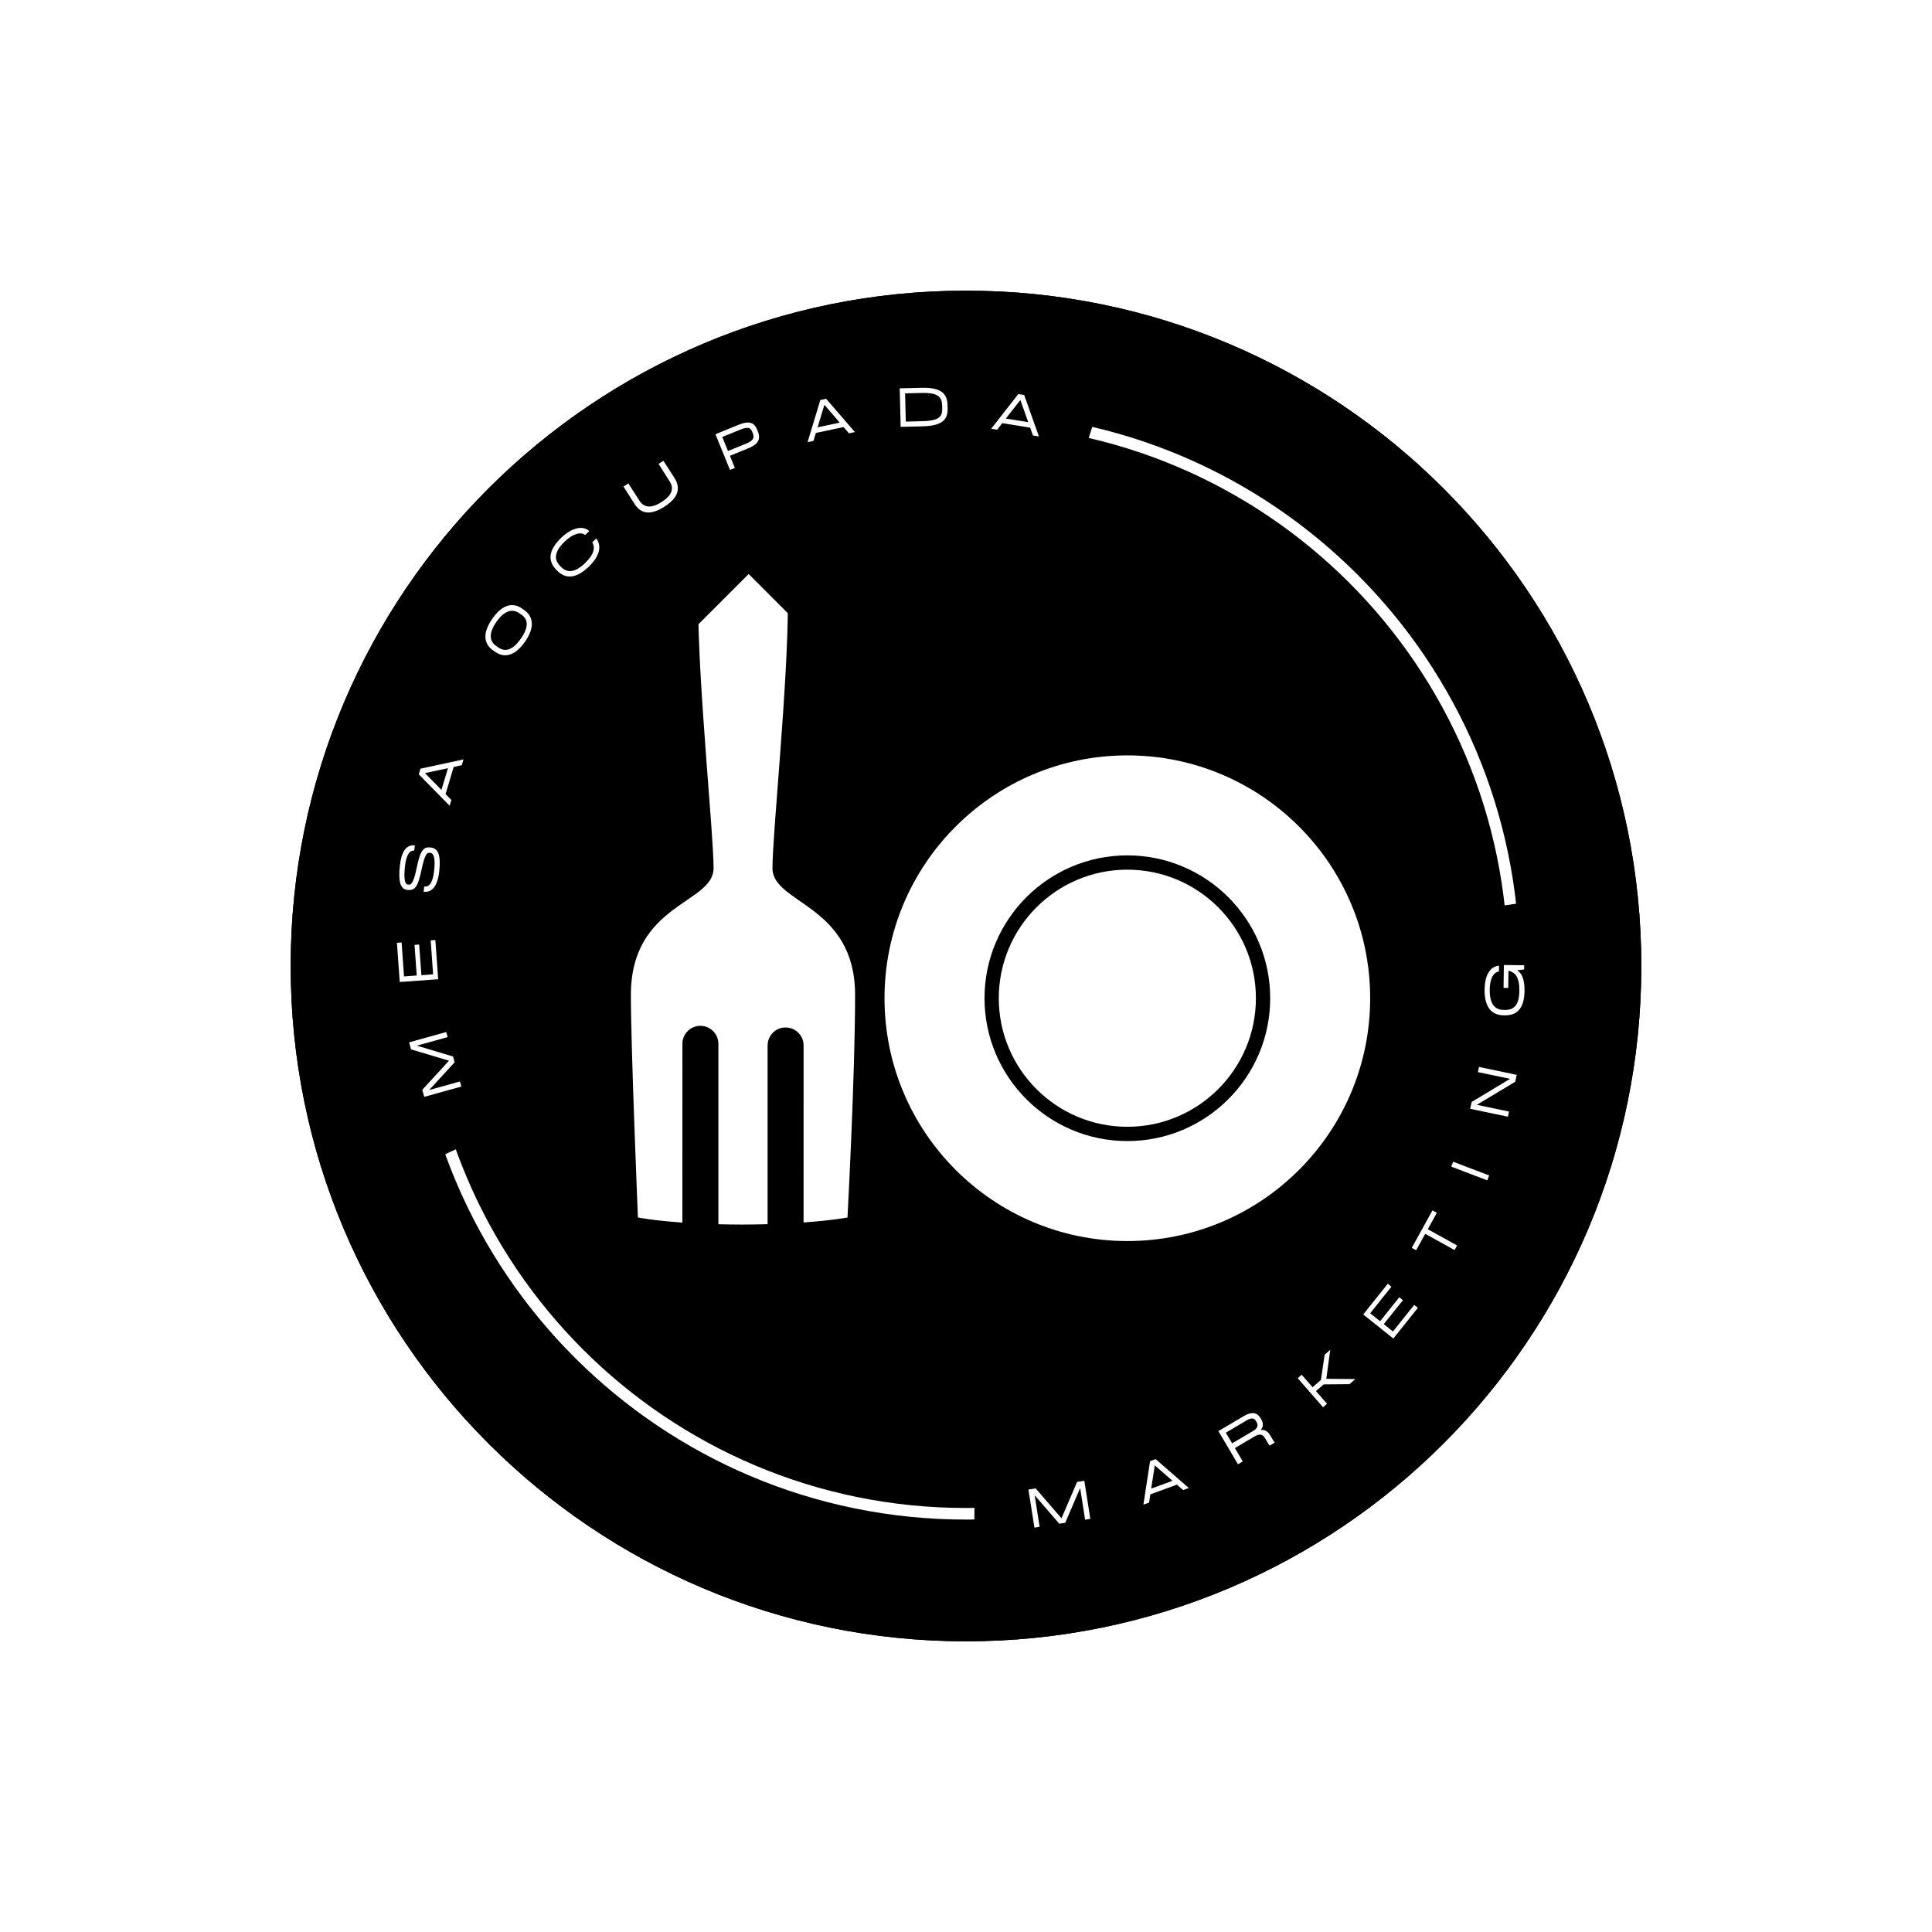 <svg xmlns="http://www.w3.org/2000/svg" xmlns:xlink="http://www.w3.org/1999/xlink" width="500" zoomAndPan="magnify" viewBox="0 0 375 375" height="500" preserveAspectRatio="xMidYMid meet" version="1.0"><defs><g/><clipPath id="572ce162d0"><path d="M 56.418 56.418 L 318.582 56.418 L 318.582 318.582 L 56.418 318.582 Z M 56.418 56.418 " clip-rule="nonzero"/></clipPath><clipPath id="f948172377"><path d="M 187.5 56.418 C 115.105 56.418 56.418 115.105 56.418 187.5 C 56.418 259.895 115.105 318.582 187.5 318.582 C 259.895 318.582 318.582 259.895 318.582 187.5 C 318.582 115.105 259.895 56.418 187.5 56.418 Z M 187.5 56.418 " clip-rule="nonzero"/></clipPath><clipPath id="a8c366c132"><path d="M 56.418 56.418 L 318.578 56.418 L 318.578 318.578 L 56.418 318.578 Z M 56.418 56.418 " clip-rule="nonzero"/></clipPath><clipPath id="d887179c1b"><path d="M 187.496 56.418 C 115.105 56.418 56.418 115.105 56.418 187.496 C 56.418 259.891 115.105 318.578 187.496 318.578 C 259.891 318.578 318.578 259.891 318.578 187.496 C 318.578 115.105 259.891 56.418 187.496 56.418 Z M 187.496 56.418 " clip-rule="nonzero"/></clipPath><clipPath id="cbe3d69745"><path d="M 80.051 80.051 L 294.949 80.051 L 294.949 294.949 L 80.051 294.949 Z M 80.051 80.051 " clip-rule="nonzero"/></clipPath><clipPath id="dd369202af"><path d="M 187.5 80.051 C 128.156 80.051 80.051 128.156 80.051 187.5 C 80.051 246.844 128.156 294.949 187.5 294.949 C 246.844 294.949 294.949 246.844 294.949 187.5 C 294.949 128.156 246.844 80.051 187.5 80.051 Z M 187.5 80.051 " clip-rule="nonzero"/></clipPath><clipPath id="4755f5fd87"><path d="M 122 111 L 166 111 L 166 238 L 122 238 Z M 122 111 " clip-rule="nonzero"/></clipPath><clipPath id="764ed2eaa0"><path d="M 217.441 183.539 L 144.254 256.727 L 72.129 184.602 L 145.316 111.414 Z M 217.441 183.539 " clip-rule="nonzero"/></clipPath><clipPath id="f1c998426d"><path d="M 233.359 167.621 L 144.262 256.719 L 55.168 167.621 L 144.262 78.527 Z M 233.359 167.621 " clip-rule="nonzero"/></clipPath><clipPath id="dc5845a21b"><path d="M 171.684 146.621 L 266 146.621 L 266 241 L 171.684 241 Z M 171.684 146.621 " clip-rule="nonzero"/></clipPath></defs><rect x="-37.5" width="450" fill="#ffffff" y="-37.5" height="450" fill-opacity="1"/><rect x="-37.5" width="450" fill="#ffffff" y="-37.5" height="450" fill-opacity="1"/><g clip-path="url(#572ce162d0)"><g clip-path="url(#f948172377)"><path fill="#000000" d="M 56.418 56.418 L 318.582 56.418 L 318.582 318.582 L 56.418 318.582 Z M 56.418 56.418 " fill-opacity="1" fill-rule="nonzero"/></g></g><g clip-path="url(#a8c366c132)"><g clip-path="url(#d887179c1b)"><path stroke-linecap="butt" transform="matrix(0.75, 0, 0, 0.75, 56.417, 56.417)" fill="none" stroke-linejoin="miter" d="M 174.772 0.001 C 78.251 0.001 0.001 78.251 0.001 174.772 C 0.001 271.298 78.251 349.548 174.772 349.548 C 271.298 349.548 349.548 271.298 349.548 174.772 C 349.548 78.251 271.298 0.001 174.772 0.001 Z M 174.772 0.001 " stroke="#000000" stroke-width="4" stroke-opacity="1" stroke-miterlimit="4"/></g></g><g clip-path="url(#cbe3d69745)"><g clip-path="url(#dd369202af)"><path stroke-linecap="butt" transform="matrix(0.75, 0, 0, 0.75, 80.051, 80.051)" fill="none" stroke-linejoin="miter" d="M 143.266 0 C 64.141 0 0 64.141 0 143.266 C 0 222.391 64.141 286.531 143.266 286.531 C 222.391 286.531 286.531 222.391 286.531 143.266 C 286.531 64.141 222.391 0 143.266 0 Z M 143.266 0 " stroke="#ffffff" stroke-width="6" stroke-opacity="1" stroke-miterlimit="4"/></g></g><g clip-path="url(#4755f5fd87)"><g clip-path="url(#764ed2eaa0)"><g clip-path="url(#f1c998426d)"><path fill="#ffffff" d="M 122.453 193.113 C 122.453 203.457 123.82 236.309 123.82 236.309 C 123.82 236.309 126.645 236.895 132.449 237.301 L 132.457 202.609 C 132.457 200.668 134.016 199.105 135.941 199.113 C 137.875 199.109 139.438 200.668 139.438 202.613 L 139.438 237.625 C 140.855 237.668 142.375 237.672 144.004 237.688 C 145.805 237.684 147.453 237.648 148.992 237.617 L 148.992 202.918 C 149 200.98 150.555 199.43 152.477 199.434 C 154.414 199.434 155.98 200.984 155.977 202.918 L 155.973 237.277 C 161.656 236.875 164.496 236.316 164.496 236.316 C 164.496 236.316 165.973 208.852 165.973 193.117 C 165.973 175.562 149.93 175.441 149.934 168.535 C 149.941 161.637 152.941 132.996 152.934 116.832 C 152.941 87.207 149.031 86.512 144.223 86.508 C 139.406 86.492 135.508 87.203 135.508 116.832 C 135.504 132.988 138.5 161.621 138.504 168.52 C 138.508 175.434 122.465 175.316 122.453 193.113 Z M 122.453 193.113 " fill-opacity="1" fill-rule="nonzero"/></g></g></g><g clip-path="url(#dc5845a21b)"><path fill="#ffffff" d="M 218.816 146.621 C 244.832 146.621 265.949 167.738 265.949 193.754 C 265.949 219.77 244.832 240.887 218.816 240.887 C 192.801 240.887 171.684 219.77 171.684 193.754 C 171.684 167.738 192.801 146.621 218.816 146.621 Z M 218.816 166.027 C 234.117 166.027 246.543 178.453 246.543 193.754 C 246.543 209.055 234.117 221.48 218.816 221.48 C 203.516 221.48 191.094 209.055 191.094 193.754 C 191.094 178.453 203.516 166.027 218.816 166.027 Z M 218.816 168.801 C 232.59 168.801 243.77 179.984 243.77 193.754 C 243.77 207.523 232.59 218.707 218.816 218.707 C 205.047 218.707 193.863 207.523 193.863 193.754 C 193.863 179.984 205.047 168.801 218.816 168.801 Z M 218.816 168.801 " fill-opacity="1" fill-rule="evenodd"/></g><path fill="#000000" d="M 83.641 225.328 C 83.27 225.488 82.891 225.609 82.496 225.695 C 82.105 225.781 81.707 225.828 81.305 225.836 C 80.902 225.848 80.504 225.816 80.109 225.746 C 79.711 225.68 79.328 225.574 78.953 225.43 C 78.574 225.289 78.219 225.109 77.875 224.898 C 77.535 224.684 77.219 224.441 76.922 224.168 C 76.629 223.895 76.363 223.594 76.129 223.27 C 75.891 222.945 75.688 222.598 75.52 222.234 C 74.547 219.805 73.66 217.348 72.859 214.855 C 72.055 212.367 71.34 209.852 70.711 207.312 C 70.082 204.773 69.543 202.219 69.09 199.641 C 68.637 197.066 68.273 194.477 68 191.875 C 67.723 189.273 67.539 186.664 67.445 184.051 C 67.348 181.438 67.344 178.824 67.43 176.211 C 67.516 173.594 67.691 170.988 67.953 168.383 C 68.219 165.781 68.574 163.191 69.016 160.613 C 69.461 158.035 69.992 155.477 70.609 152.934 C 71.23 150.395 71.934 147.875 72.727 145.383 C 73.52 142.891 74.398 140.43 75.359 137.996 C 76.32 135.562 77.367 133.168 78.496 130.809 C 79.621 128.449 80.828 126.129 82.117 123.852 C 83.402 121.574 84.766 119.344 86.207 117.16 C 87.648 114.977 89.16 112.848 90.75 110.766 C 92.336 108.688 93.992 106.664 95.719 104.699 C 97.445 102.734 99.238 100.832 101.094 98.992 C 102.953 97.148 104.871 95.375 106.852 93.664 C 108.832 91.953 110.867 90.316 112.961 88.746 C 115.051 87.176 117.195 85.684 119.391 84.262 C 121.59 82.84 123.832 81.496 126.117 80.227 C 128.406 78.961 130.734 77.773 133.105 76.668 C 135.477 75.559 137.883 74.535 140.32 73.594 C 142.762 72.652 145.23 71.797 147.73 71.027 C 150.23 70.254 152.754 69.57 155.301 68.973 C 157.848 68.375 160.41 67.867 162.992 67.445 C 165.574 67.027 168.168 66.695 170.773 66.453 C 173.375 66.211 175.988 66.059 178.602 65.996 C 181.215 65.934 183.832 65.961 186.445 66.078 C 189.059 66.195 191.664 66.402 194.262 66.699 C 196.859 66.996 199.445 67.383 202.02 67.855 C 204.59 68.332 207.145 68.895 209.676 69.547 C 210.059 69.668 210.43 69.824 210.781 70.016 C 211.133 70.207 211.465 70.434 211.773 70.691 C 212.082 70.945 212.367 71.23 212.621 71.543 C 212.875 71.852 213.098 72.184 213.289 72.539 C 213.477 72.895 213.633 73.262 213.75 73.645 C 213.871 74.031 213.949 74.422 213.992 74.82 C 214.035 75.223 214.039 75.621 214.008 76.023 C 213.973 76.422 213.898 76.816 213.789 77.203 L 210.031 89.086 C 209.922 89.488 209.77 89.875 209.578 90.25 C 209.391 90.621 209.164 90.973 208.902 91.301 C 208.645 91.625 208.352 91.926 208.031 92.191 C 207.711 92.461 207.367 92.695 207 92.895 C 206.633 93.094 206.246 93.254 205.848 93.379 C 205.445 93.5 205.039 93.582 204.621 93.621 C 204.207 93.66 203.789 93.656 203.375 93.613 C 202.957 93.57 202.551 93.484 202.152 93.359 C 200.191 92.887 198.219 92.484 196.234 92.145 C 194.246 91.809 192.25 91.539 190.246 91.336 C 188.242 91.137 186.23 91 184.219 90.938 C 182.203 90.871 180.188 90.875 178.176 90.945 C 176.16 91.016 174.152 91.156 172.148 91.363 C 170.145 91.57 168.148 91.848 166.164 92.188 C 164.176 92.531 162.207 92.941 160.246 93.418 C 158.289 93.895 156.352 94.438 154.43 95.047 C 152.508 95.656 150.609 96.328 148.734 97.066 C 146.859 97.805 145.012 98.605 143.191 99.469 C 141.371 100.332 139.582 101.254 137.82 102.242 C 136.062 103.227 134.34 104.27 132.652 105.371 C 130.965 106.473 129.316 107.629 127.711 108.844 C 126.102 110.055 124.535 111.324 123.012 112.645 C 121.488 113.961 120.012 115.332 118.582 116.754 C 117.152 118.172 115.773 119.641 114.445 121.152 C 113.113 122.668 111.836 124.223 110.613 125.824 C 109.387 127.426 108.219 129.066 107.105 130.746 C 105.992 132.426 104.938 134.141 103.941 135.895 C 102.945 137.645 102.012 139.426 101.133 141.242 C 100.258 143.059 99.445 144.898 98.695 146.77 C 97.945 148.641 97.262 150.535 96.637 152.449 C 96.016 154.367 95.461 156.305 94.969 158.258 C 94.48 160.211 94.059 162.184 93.699 164.164 C 93.344 166.148 93.055 168.141 92.832 170.145 C 92.613 172.148 92.461 174.156 92.375 176.168 C 92.289 178.184 92.273 180.195 92.324 182.211 C 92.379 184.227 92.496 186.234 92.688 188.242 C 92.875 190.246 93.129 192.246 93.453 194.234 C 93.777 196.223 94.172 198.199 94.629 200.16 C 95.086 202.125 95.609 204.066 96.199 205.996 C 96.793 207.922 97.445 209.824 98.164 211.707 C 98.344 212.086 98.48 212.48 98.574 212.887 C 98.672 213.293 98.727 213.707 98.742 214.125 C 98.758 214.543 98.73 214.957 98.66 215.371 C 98.59 215.785 98.48 216.184 98.328 216.574 C 98.18 216.965 97.992 217.336 97.766 217.688 C 97.539 218.043 97.281 218.367 96.992 218.668 C 96.699 218.969 96.383 219.238 96.039 219.473 C 95.691 219.711 95.328 219.91 94.941 220.074 Z M 83.641 225.328 " fill-opacity="1" fill-rule="nonzero"/><g fill="#ffffff" fill-opacity="1"><g transform="translate(89.963, 212.387)"><g><path d="M -10.555 -10.07 L -10.176 -8.703 L -2.812 -6.504 L -8 -0.859 L -7.621 0.512 L -0.414 -1.488 L -0.688 -2.473 L -6.656 -0.816 L -1.738 -6.18 L -1.711 -6.176 L -2.039 -7.352 L -2.059 -7.332 L -9.059 -9.426 L -3.074 -11.086 L -3.348 -12.07 Z M -10.555 -10.07 "/></g></g></g><g fill="#ffffff" fill-opacity="1"><g transform="translate(85.161, 191.612)"><g><path d="M -7.211 -8.68 L -8.117 -8.613 L -7.57 -1.004 L -0.109 -1.543 L -0.66 -9.152 L -1.566 -9.086 L -1.094 -2.496 L -3.367 -2.332 L -3.797 -8.273 L -4.703 -8.211 L -4.273 -2.266 L -6.738 -2.09 Z M -7.211 -8.68 "/></g></g></g><g fill="#ffffff" fill-opacity="1"><g transform="translate(84.55, 174.351)"><g><path d="M -4.141 -9.25 L -4.027 -10.266 C -5.738 -10.457 -6.645 -8.977 -6.938 -6.312 C -7.289 -3.152 -6.766 -1.766 -5.539 -1.629 L -5.352 -1.609 C -3.828 -1.441 -3.359 -2.629 -2.719 -5.57 C -2.078 -8.645 -1.625 -8.871 -1.191 -8.824 L -1.02 -8.805 C -0.137 -8.707 -0.094 -7.059 -0.289 -5.312 C -0.535 -3.094 -1.191 -2.164 -2.207 -2.277 L -2.32 -1.262 C -0.719 -1.082 0.379 -2.289 0.703 -5.203 C 1.047 -8.312 0.523 -9.688 -0.902 -9.844 L -1.078 -9.863 C -2.625 -10.035 -3.09 -8.656 -3.703 -5.754 C -4.316 -2.824 -4.766 -2.598 -5.238 -2.648 L -5.422 -2.672 C -6.066 -2.742 -6.172 -4.156 -5.945 -6.203 C -5.73 -8.172 -5.145 -9.363 -4.141 -9.25 Z M -4.141 -9.25 "/></g></g></g><g fill="#ffffff" fill-opacity="1"><g transform="translate(87.257, 156.457)"><g><path d="M 2.371 -7.93 L 2.707 -9.051 L -5.621 -7.262 L -5.633 -7.266 L -5.973 -6.133 L -5.957 -6.141 L 0.02 -0.059 L 0.355 -1.184 L -0.773 -2.328 L 0.801 -7.594 Z M -1.574 -3.137 L -4.773 -6.398 L -0.312 -7.352 Z M -1.574 -3.137 "/></g></g></g><g fill="#ffffff" fill-opacity="1"><g transform="translate(92.823, 140.424)"><g/></g></g><g fill="#ffffff" fill-opacity="1"><g transform="translate(98.434, 129.341)"><g><path d="M 3.48 -4.805 C 5.57 -7.82 4.91 -9.82 3.301 -10.938 L 2.852 -11.25 C 1.191 -12.398 -0.848 -12.172 -2.891 -9.223 C -4.957 -6.238 -4.383 -4.25 -2.73 -3.105 L -2.281 -2.793 C -0.652 -1.664 1.414 -1.824 3.48 -4.805 Z M 2.66 -5.375 C 1.102 -3.121 -0.395 -2.758 -1.684 -3.652 L -2.137 -3.965 C -3.445 -4.875 -3.633 -6.398 -2.07 -8.652 C -0.539 -10.867 1.035 -11.234 2.355 -10.316 L 2.809 -10.004 C 4.066 -9.133 4.25 -7.668 2.66 -5.375 Z M 2.66 -5.375 "/></g></g></g><g fill="#ffffff" fill-opacity="1"><g transform="translate(109.917, 114.031)"><g><path d="M 4.355 -4.031 C 6.66 -6.254 6.824 -8.148 5.828 -9.523 L 5.031 -8.754 C 5.672 -7.727 5.367 -6.395 3.664 -4.75 C 1.691 -2.844 0.156 -2.781 -1.004 -3.984 L -1.266 -4.254 C -2.426 -5.457 -2.309 -6.988 -0.336 -8.891 C 1.25 -10.426 2.801 -10.883 3.664 -10.188 L 4.461 -10.957 C 3.262 -12.039 1.16 -11.723 -1.027 -9.609 C -3.641 -7.09 -3.465 -5.023 -2.02 -3.527 L -1.758 -3.258 C -0.312 -1.762 1.746 -1.512 4.355 -4.031 Z M 4.355 -4.031 "/></g></g></g><g fill="#ffffff" fill-opacity="1"><g transform="translate(124.173, 101.289)"><g><path d="M 4.824 -2.965 C 7.902 -4.949 7.797 -6.883 6.695 -8.594 L 4.594 -11.848 L 3.66 -11.246 L 5.797 -7.867 C 6.672 -6.516 6.332 -5.199 4.25 -3.855 C 2.207 -2.535 0.805 -2.773 -0.047 -4.094 L -2.215 -7.457 L -3.148 -6.855 L -1.008 -3.473 C 0.066 -1.809 1.773 -0.996 4.824 -2.965 Z M 4.824 -2.965 "/></g></g></g><g fill="#ffffff" fill-opacity="1"><g transform="translate(140.259, 91.789)"><g><path d="M 3.125 -9.348 L -1.391 -7.508 L 1.43 -0.582 L 2.379 -0.969 L 1.418 -3.324 L 4.984 -4.777 C 6.938 -5.57 7.449 -6.559 6.82 -8.105 L 6.684 -8.441 C 6.199 -9.633 5.305 -10.238 3.125 -9.348 Z M 5.852 -7.711 C 6.234 -6.766 5.926 -6.234 4.496 -5.652 L 1.043 -4.246 L -0.066 -6.973 L 3.387 -8.379 C 4.758 -8.938 5.379 -8.867 5.715 -8.047 Z M 5.852 -7.711 "/></g></g></g><g fill="#ffffff" fill-opacity="1"><g transform="translate(156.69, 85.831)"><g><path d="M 8.094 -1.723 L 9.242 -1.965 L 3.676 -8.414 L 3.676 -8.43 L 2.516 -8.18 L 2.531 -8.172 L 0.062 -0.012 L 1.207 -0.258 L 1.668 -1.797 L 7.047 -2.938 Z M 2 -2.887 L 3.324 -7.258 L 6.301 -3.801 Z M 2 -2.887 "/></g></g></g><g fill="#ffffff" fill-opacity="1"><g transform="translate(173.272, 82.892)"><g><path d="M 5.625 -7.621 L 1.363 -7.516 L 1.547 -0.039 L 5.809 -0.141 C 9.992 -0.246 10.707 -1.723 10.66 -3.652 L 10.645 -4.203 C 10.598 -6.172 9.809 -7.723 5.625 -7.621 Z M 9.613 -3.629 C 9.648 -2.133 9.16 -1.223 5.781 -1.141 L 2.543 -1.059 L 2.406 -6.543 L 5.648 -6.621 C 8.938 -6.703 9.559 -5.734 9.598 -4.176 Z M 9.613 -3.629 "/></g></g></g><g fill="#ffffff" fill-opacity="1"><g transform="translate(192.327, 83.204)"><g><path d="M 8.172 1.324 L 9.328 1.512 L 6.473 -6.516 L 6.473 -6.527 L 5.305 -6.719 L 5.316 -6.703 L 0.062 0.012 L 1.219 0.199 L 2.207 -1.07 L 7.633 -0.191 Z M 2.906 -1.965 L 5.727 -5.562 L 7.25 -1.262 Z M 2.906 -1.965 "/></g></g></g><path fill="#000000" d="M 296.641 175.059 C 297.039 175.008 297.438 175 297.84 175.031 C 298.238 175.059 298.633 175.125 299.023 175.234 C 299.41 175.34 299.785 175.48 300.145 175.66 C 300.504 175.836 300.844 176.047 301.164 176.293 C 301.484 176.535 301.777 176.809 302.043 177.109 C 302.309 177.41 302.547 177.734 302.75 178.082 C 302.953 178.426 303.121 178.789 303.258 179.168 C 303.391 179.547 303.488 179.938 303.547 180.332 C 303.723 182.246 303.848 184.16 303.93 186.078 C 304.008 187.996 304.039 189.914 304.02 191.836 C 304.004 193.754 303.938 195.672 303.824 197.59 C 303.707 199.508 303.547 201.418 303.332 203.328 C 303.121 205.234 302.863 207.137 302.555 209.031 C 302.25 210.926 301.895 212.812 301.492 214.691 C 301.086 216.566 300.637 218.434 300.141 220.289 C 299.645 222.145 299.102 223.984 298.512 225.812 C 297.922 227.637 297.285 229.449 296.602 231.242 C 295.922 233.039 295.195 234.816 294.422 236.574 C 293.652 238.332 292.836 240.07 291.977 241.785 C 291.117 243.504 290.215 245.195 289.27 246.867 C 288.328 248.539 287.34 250.188 286.312 251.809 C 285.285 253.43 284.215 255.023 283.105 256.59 C 282 258.156 280.852 259.695 279.664 261.207 C 278.477 262.715 277.254 264.195 275.992 265.641 C 274.73 267.09 273.434 268.504 272.102 269.887 C 270.77 271.27 269.402 272.617 268.004 273.93 C 266.602 275.242 265.168 276.52 263.703 277.758 C 262.238 279 260.742 280.203 259.215 281.367 C 257.691 282.531 256.137 283.656 254.551 284.746 C 252.969 285.832 251.359 286.875 249.723 287.883 C 248.09 288.887 246.43 289.848 244.742 290.77 C 243.059 291.691 241.352 292.57 239.625 293.406 C 237.895 294.238 236.145 295.031 234.375 295.777 C 232.609 296.523 230.82 297.223 229.016 297.879 C 227.211 298.535 225.395 299.148 223.559 299.711 C 221.723 300.273 219.875 300.793 218.012 301.262 C 216.152 301.734 214.281 302.156 212.398 302.535 C 210.516 302.91 208.621 303.238 206.723 303.52 C 204.824 303.801 202.918 304.031 201.008 304.215 C 199.098 304.398 197.184 304.535 195.266 304.625 C 194.863 304.621 194.465 304.578 194.07 304.496 C 193.676 304.418 193.293 304.297 192.926 304.145 C 192.555 303.988 192.199 303.801 191.867 303.578 C 191.531 303.355 191.223 303.102 190.938 302.82 C 190.648 302.535 190.395 302.227 190.168 301.895 C 189.941 301.562 189.75 301.211 189.594 300.844 C 189.434 300.473 189.312 300.09 189.23 299.699 C 189.145 299.305 189.098 298.906 189.09 298.508 L 189.203 286.043 C 189.195 285.625 189.227 285.211 189.297 284.797 C 189.371 284.387 189.484 283.984 189.637 283.598 C 189.789 283.207 189.98 282.836 190.211 282.488 C 190.438 282.137 190.699 281.812 190.992 281.512 C 191.285 281.215 191.605 280.949 191.949 280.715 C 192.297 280.48 192.664 280.285 193.051 280.125 C 193.438 279.965 193.836 279.844 194.246 279.766 C 194.656 279.684 195.07 279.648 195.488 279.652 C 196.957 279.562 198.426 279.434 199.887 279.273 C 201.348 279.109 202.809 278.914 204.262 278.68 C 205.711 278.441 207.16 278.172 208.598 277.867 C 210.039 277.559 211.469 277.219 212.891 276.84 C 214.312 276.465 215.727 276.051 217.129 275.605 C 218.527 275.156 219.918 274.676 221.297 274.16 C 222.676 273.645 224.039 273.094 225.391 272.512 C 226.742 271.926 228.078 271.309 229.398 270.66 C 230.719 270.008 232.02 269.328 233.309 268.613 C 234.594 267.898 235.859 267.152 237.109 266.375 C 238.359 265.598 239.59 264.789 240.797 263.949 C 242.008 263.113 243.195 262.242 244.363 261.348 C 245.527 260.449 246.672 259.523 247.793 258.57 C 248.91 257.617 250.008 256.633 251.078 255.625 C 252.152 254.617 253.199 253.582 254.219 252.523 C 255.238 251.461 256.23 250.379 257.199 249.27 C 258.164 248.16 259.105 247.027 260.016 245.871 C 260.926 244.715 261.805 243.535 262.656 242.336 C 263.512 241.137 264.332 239.914 265.125 238.676 C 265.914 237.434 266.676 236.176 267.402 234.898 C 268.133 233.617 268.832 232.324 269.496 231.012 C 270.16 229.699 270.793 228.371 271.391 227.027 C 271.988 225.68 272.555 224.324 273.086 222.949 C 273.617 221.578 274.117 220.195 274.578 218.797 C 275.043 217.402 275.469 215.992 275.863 214.574 C 276.254 213.156 276.613 211.73 276.938 210.293 C 277.258 208.859 277.547 207.414 277.797 205.965 C 278.047 204.516 278.262 203.062 278.441 201.602 C 278.617 200.141 278.762 198.676 278.867 197.207 C 278.973 195.738 279.043 194.27 279.078 192.801 C 279.109 191.328 279.105 189.855 279.066 188.387 C 279.027 186.914 278.949 185.445 278.84 183.977 C 278.777 183.566 278.758 183.148 278.781 182.73 C 278.805 182.312 278.867 181.902 278.973 181.496 C 279.078 181.094 279.223 180.703 279.406 180.328 C 279.594 179.953 279.812 179.598 280.066 179.266 C 280.324 178.934 280.609 178.633 280.926 178.359 C 281.242 178.086 281.582 177.844 281.945 177.641 C 282.309 177.434 282.691 177.27 283.09 177.141 C 283.488 177.012 283.895 176.922 284.309 176.875 Z M 296.641 175.059 " fill-opacity="1" fill-rule="nonzero"/><g fill="#ffffff" fill-opacity="1"><g transform="translate(199.252, 296.75)"><g><path d="M 11.219 -9.328 L 9.812 -9.109 L 6.781 -2.047 L 1.773 -7.848 L 0.367 -7.629 L 1.527 -0.238 L 2.535 -0.398 L 1.578 -6.52 L 6.34 -1.02 L 6.328 -0.992 L 7.535 -1.184 L 7.52 -1.203 L 10.406 -7.914 L 11.367 -1.781 L 12.375 -1.941 Z M 11.219 -9.328 "/></g></g></g><g fill="#ffffff" fill-opacity="1"><g transform="translate(221.878, 292.077)"><g><path d="M 7.77 -2.855 L 8.867 -3.258 L 2.445 -8.852 L 2.441 -8.863 L 1.328 -8.457 L 1.344 -8.449 L 0.059 -0.023 L 1.16 -0.426 L 1.398 -2.016 L 6.559 -3.91 Z M 1.57 -3.141 L 2.262 -7.656 L 5.699 -4.656 Z M 1.57 -3.141 "/></g></g></g><g fill="#ffffff" fill-opacity="1"><g transform="translate(238.96, 285.002)"><g><path d="M 5.816 -9.57 L 5.715 -9.742 C 5.055 -10.855 3.992 -11.039 2.566 -10.199 L -2.469 -7.227 L 1.332 -0.785 L 2.266 -1.336 L 0.73 -3.934 L 4.566 -6.195 C 5.715 -6.875 6.219 -6.461 6.578 -5.852 L 7.086 -4.992 C 7.199 -4.797 7.336 -4.59 7.484 -4.414 L 8.48 -5.004 C 8.336 -5.18 8.188 -5.379 8.047 -5.617 L 7.535 -6.484 C 7.137 -7.164 6.547 -7.523 5.734 -7.449 C 6.238 -8.023 6.336 -8.688 5.816 -9.57 Z M 4.914 -9.035 C 5.301 -8.383 5.176 -7.785 4.293 -7.266 L 0.195 -4.848 L -1.027 -6.918 L 3.07 -9.34 C 4.027 -9.902 4.523 -9.703 4.812 -9.207 Z M 4.914 -9.035 "/></g></g></g><g fill="#ffffff" fill-opacity="1"><g transform="translate(255.637, 274.16)"><g><path d="M 2.562 -12.156 L 1.473 -11.207 L 0.758 -6.316 L -0.867 -4.902 L -2.98 -7.324 L -3.75 -6.652 L 1.164 -1.016 L 1.934 -1.688 L -0.211 -4.148 L 1.281 -5.453 L 6.305 -5.496 L 7.441 -6.488 L 1.797 -6.531 Z M 2.562 -12.156 "/></g></g></g><g fill="#ffffff" fill-opacity="1"><g transform="translate(269.476, 261.016)"><g><path d="M 0.598 -11.27 L -0.113 -11.836 L -4.875 -5.879 L 0.965 -1.207 L 5.73 -7.164 L 5.02 -7.734 L 0.895 -2.574 L -0.887 -4 L 2.832 -8.652 L 2.121 -9.219 L -1.598 -4.566 L -3.527 -6.109 Z M 0.598 -11.27 "/></g></g></g><g fill="#ffffff" fill-opacity="1"><g transform="translate(280.59, 245.787)"><g><path d="M -2.551 -10.852 L -6.566 -3.582 L -5.715 -3.113 L -3.953 -6.301 L 1.742 -3.152 L 2.234 -4.047 L -3.461 -7.195 L -1.699 -10.379 Z M -2.551 -10.852 "/></g></g></g><g fill="#ffffff" fill-opacity="1"><g transform="translate(288.133, 230.55)"><g><path d="M 0.551 -1.445 L 0.914 -2.398 L -6.078 -5.059 L -6.441 -4.105 Z M 0.551 -1.445 "/></g></g></g><g fill="#ffffff" fill-opacity="1"><g transform="translate(292.368, 218.266)"><g><path d="M -5.508 -10.172 L 0.738 -8.863 L -6.723 -4.379 L -7.004 -3.047 L 0.316 -1.512 L 0.527 -2.512 L -5.719 -3.824 L 1.738 -8.297 L 2.023 -9.637 L -5.297 -11.172 Z M -5.508 -10.172 "/></g></g></g><g fill="#ffffff" fill-opacity="1"><g transform="translate(295.716, 198.11)"><g><path d="M -3.875 -6.355 L -2.965 -6.344 L -2.926 -9.695 C -1.41 -9.355 -0.777 -8.102 -0.805 -5.793 C -0.836 -3.039 -1.871 -2.066 -3.539 -2.086 L -3.914 -2.09 C -5.586 -2.109 -6.594 -3.27 -6.559 -6.012 C -6.531 -8.543 -5.598 -9.43 -4.773 -9.555 L -4.758 -10.664 C -6.07 -10.582 -7.516 -9.414 -7.559 -6.023 C -7.602 -2.398 -6.008 -1.07 -3.926 -1.043 L -3.555 -1.039 C -1.473 -1.016 0.152 -2.156 0.195 -5.781 C 0.219 -7.926 -0.277 -9.164 -1.242 -9.789 L -1.203 -9.789 L 0.117 -9.934 L 0.129 -10.758 L -3.82 -10.805 Z M -3.875 -6.355 "/></g></g></g></svg>